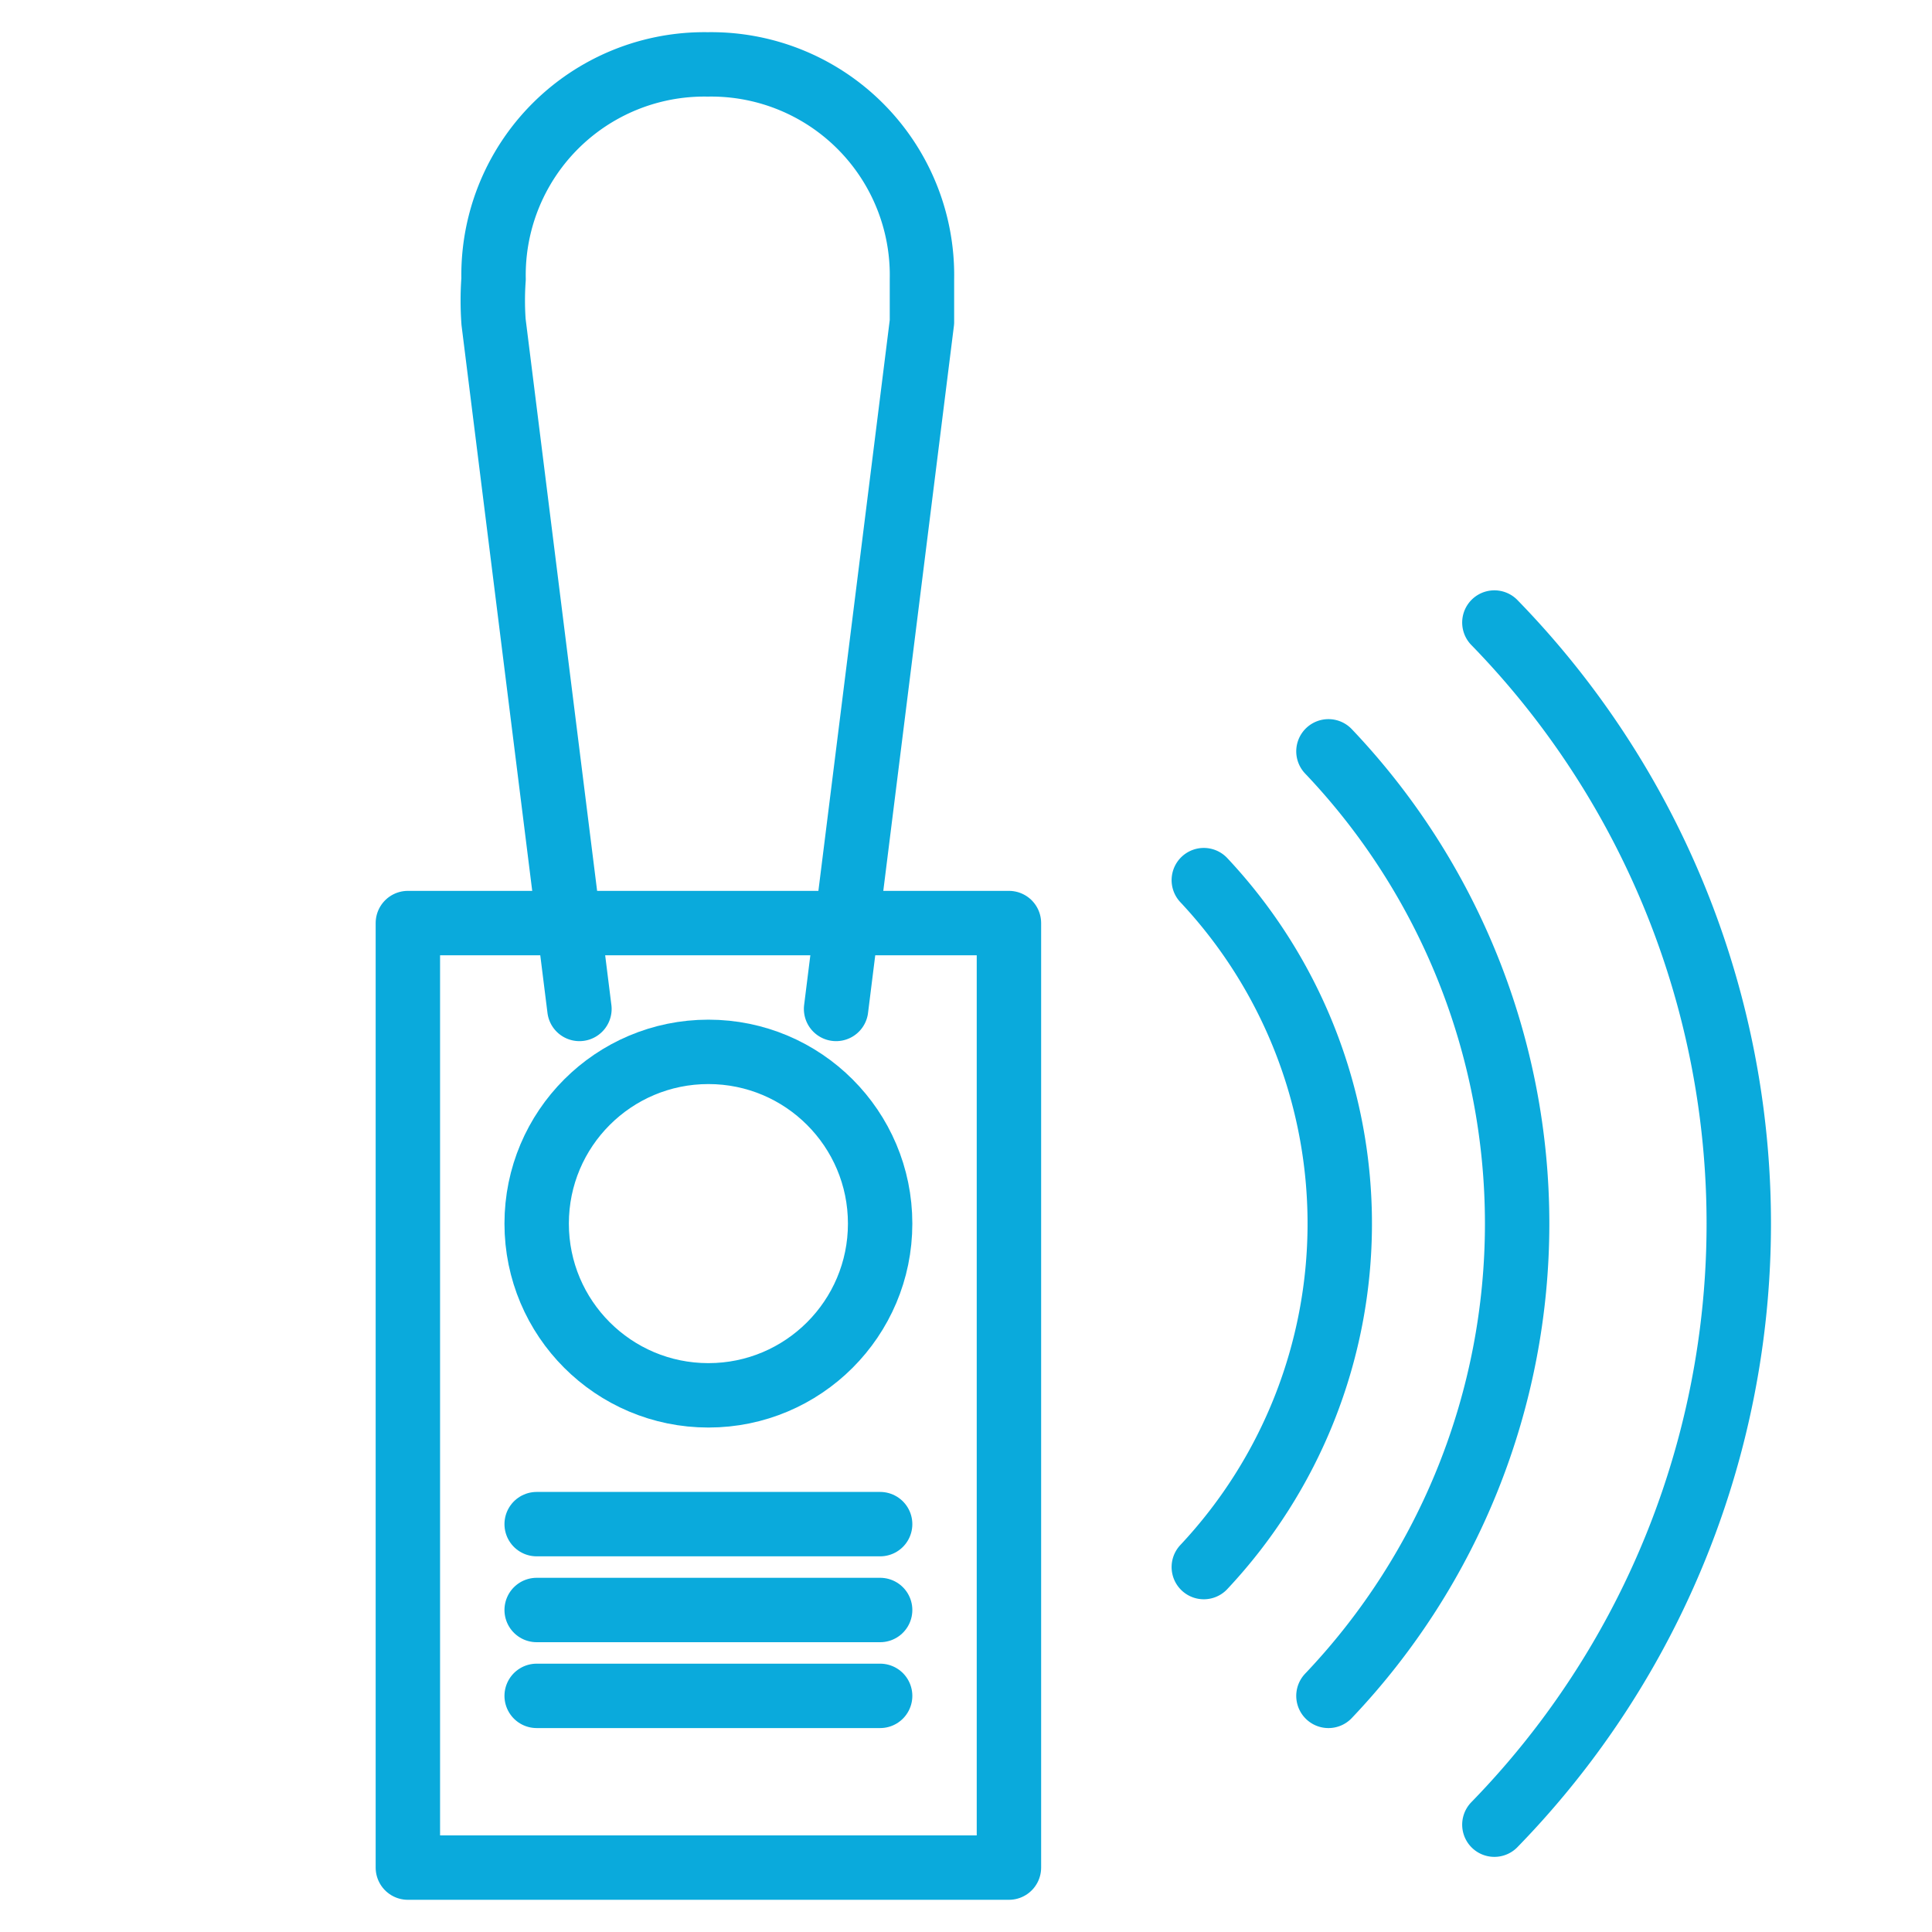<svg xmlns="http://www.w3.org/2000/svg" width="45" height="45" viewBox="0 0 45 45">
  <g id="グループ_33144" data-name="グループ 33144" transform="translate(-1049 -2317)">
    <rect id="長方形_13235" data-name="長方形 13235" width="45" height="45" transform="translate(1049 2317)" fill="#fff"/>
    <g id="グループ_33142" data-name="グループ 33142" transform="translate(1057.836 2315.547)">
      <g id="グループ_33143" data-name="グループ 33143" transform="translate(0.664 1.953)">
        <rect id="長方形_13233" data-name="長方形 13233" width="14" height="22" transform="translate(0 21)" fill="none" stroke="#0aaadc" stroke-linecap="round" stroke-linejoin="round" stroke-width="1.5"/>
        <path id="パス_34554" data-name="パス 34554" d="M4.66,22.953l-2-16h0a6.967,6.967,0,0,1,0-1,4.91,4.91,0,0,1,4.989-5,4.91,4.91,0,0,1,4.989,5v1l-2,16" transform="translate(-0.664 0.047)" fill="none" stroke="#0aaadc" stroke-linecap="round" stroke-linejoin="round" stroke-width="1.5"/>
        <circle id="楕円形_403" data-name="楕円形 403" cx="4" cy="4" r="4" transform="translate(3 24)" fill="none" stroke="#0aaadc" stroke-linecap="round" stroke-linejoin="round" stroke-width="1.5"/>
        <line id="線_1248" data-name="線 1248" x2="8" transform="translate(3 35)" fill="none" stroke="#0aaadc" stroke-linecap="round" stroke-linejoin="round" stroke-width="1.5"/>
        <line id="線_1249" data-name="線 1249" x2="8" transform="translate(3 37)" fill="none" stroke="#0aaadc" stroke-linecap="round" stroke-linejoin="round" stroke-width="1.5"/>
        <line id="線_1250" data-name="線 1250" x2="8" transform="translate(3 39)" fill="none" stroke="#0aaadc" stroke-linecap="round" stroke-linejoin="round" stroke-width="1.5"/>
        <path id="パス_34555" data-name="パス 34555" d="M19.664,21.953a11.689,11.689,0,0,1,0,16" transform="translate(-1.125 -1.953)" fill="none" stroke="#0aaadc" stroke-linecap="round" stroke-linejoin="round" stroke-width="1.5"/>
        <path id="パス_34556" data-name="パス 34556" d="M22.664,18.953a15.963,15.963,0,0,1,0,22" transform="translate(-1.222 -1.953)" fill="none" stroke="#0aaadc" stroke-linecap="round" stroke-linejoin="round" stroke-width="1.5"/>
        <path id="パス_34557" data-name="パス 34557" d="M26.664,15.953a20.062,20.062,0,0,1,0,28" transform="translate(-1.357 -1.953)" fill="none" stroke="#0aaadc" stroke-linecap="round" stroke-linejoin="round" stroke-width="1.5"/>
      </g>
    </g>
  </g>
</svg>

